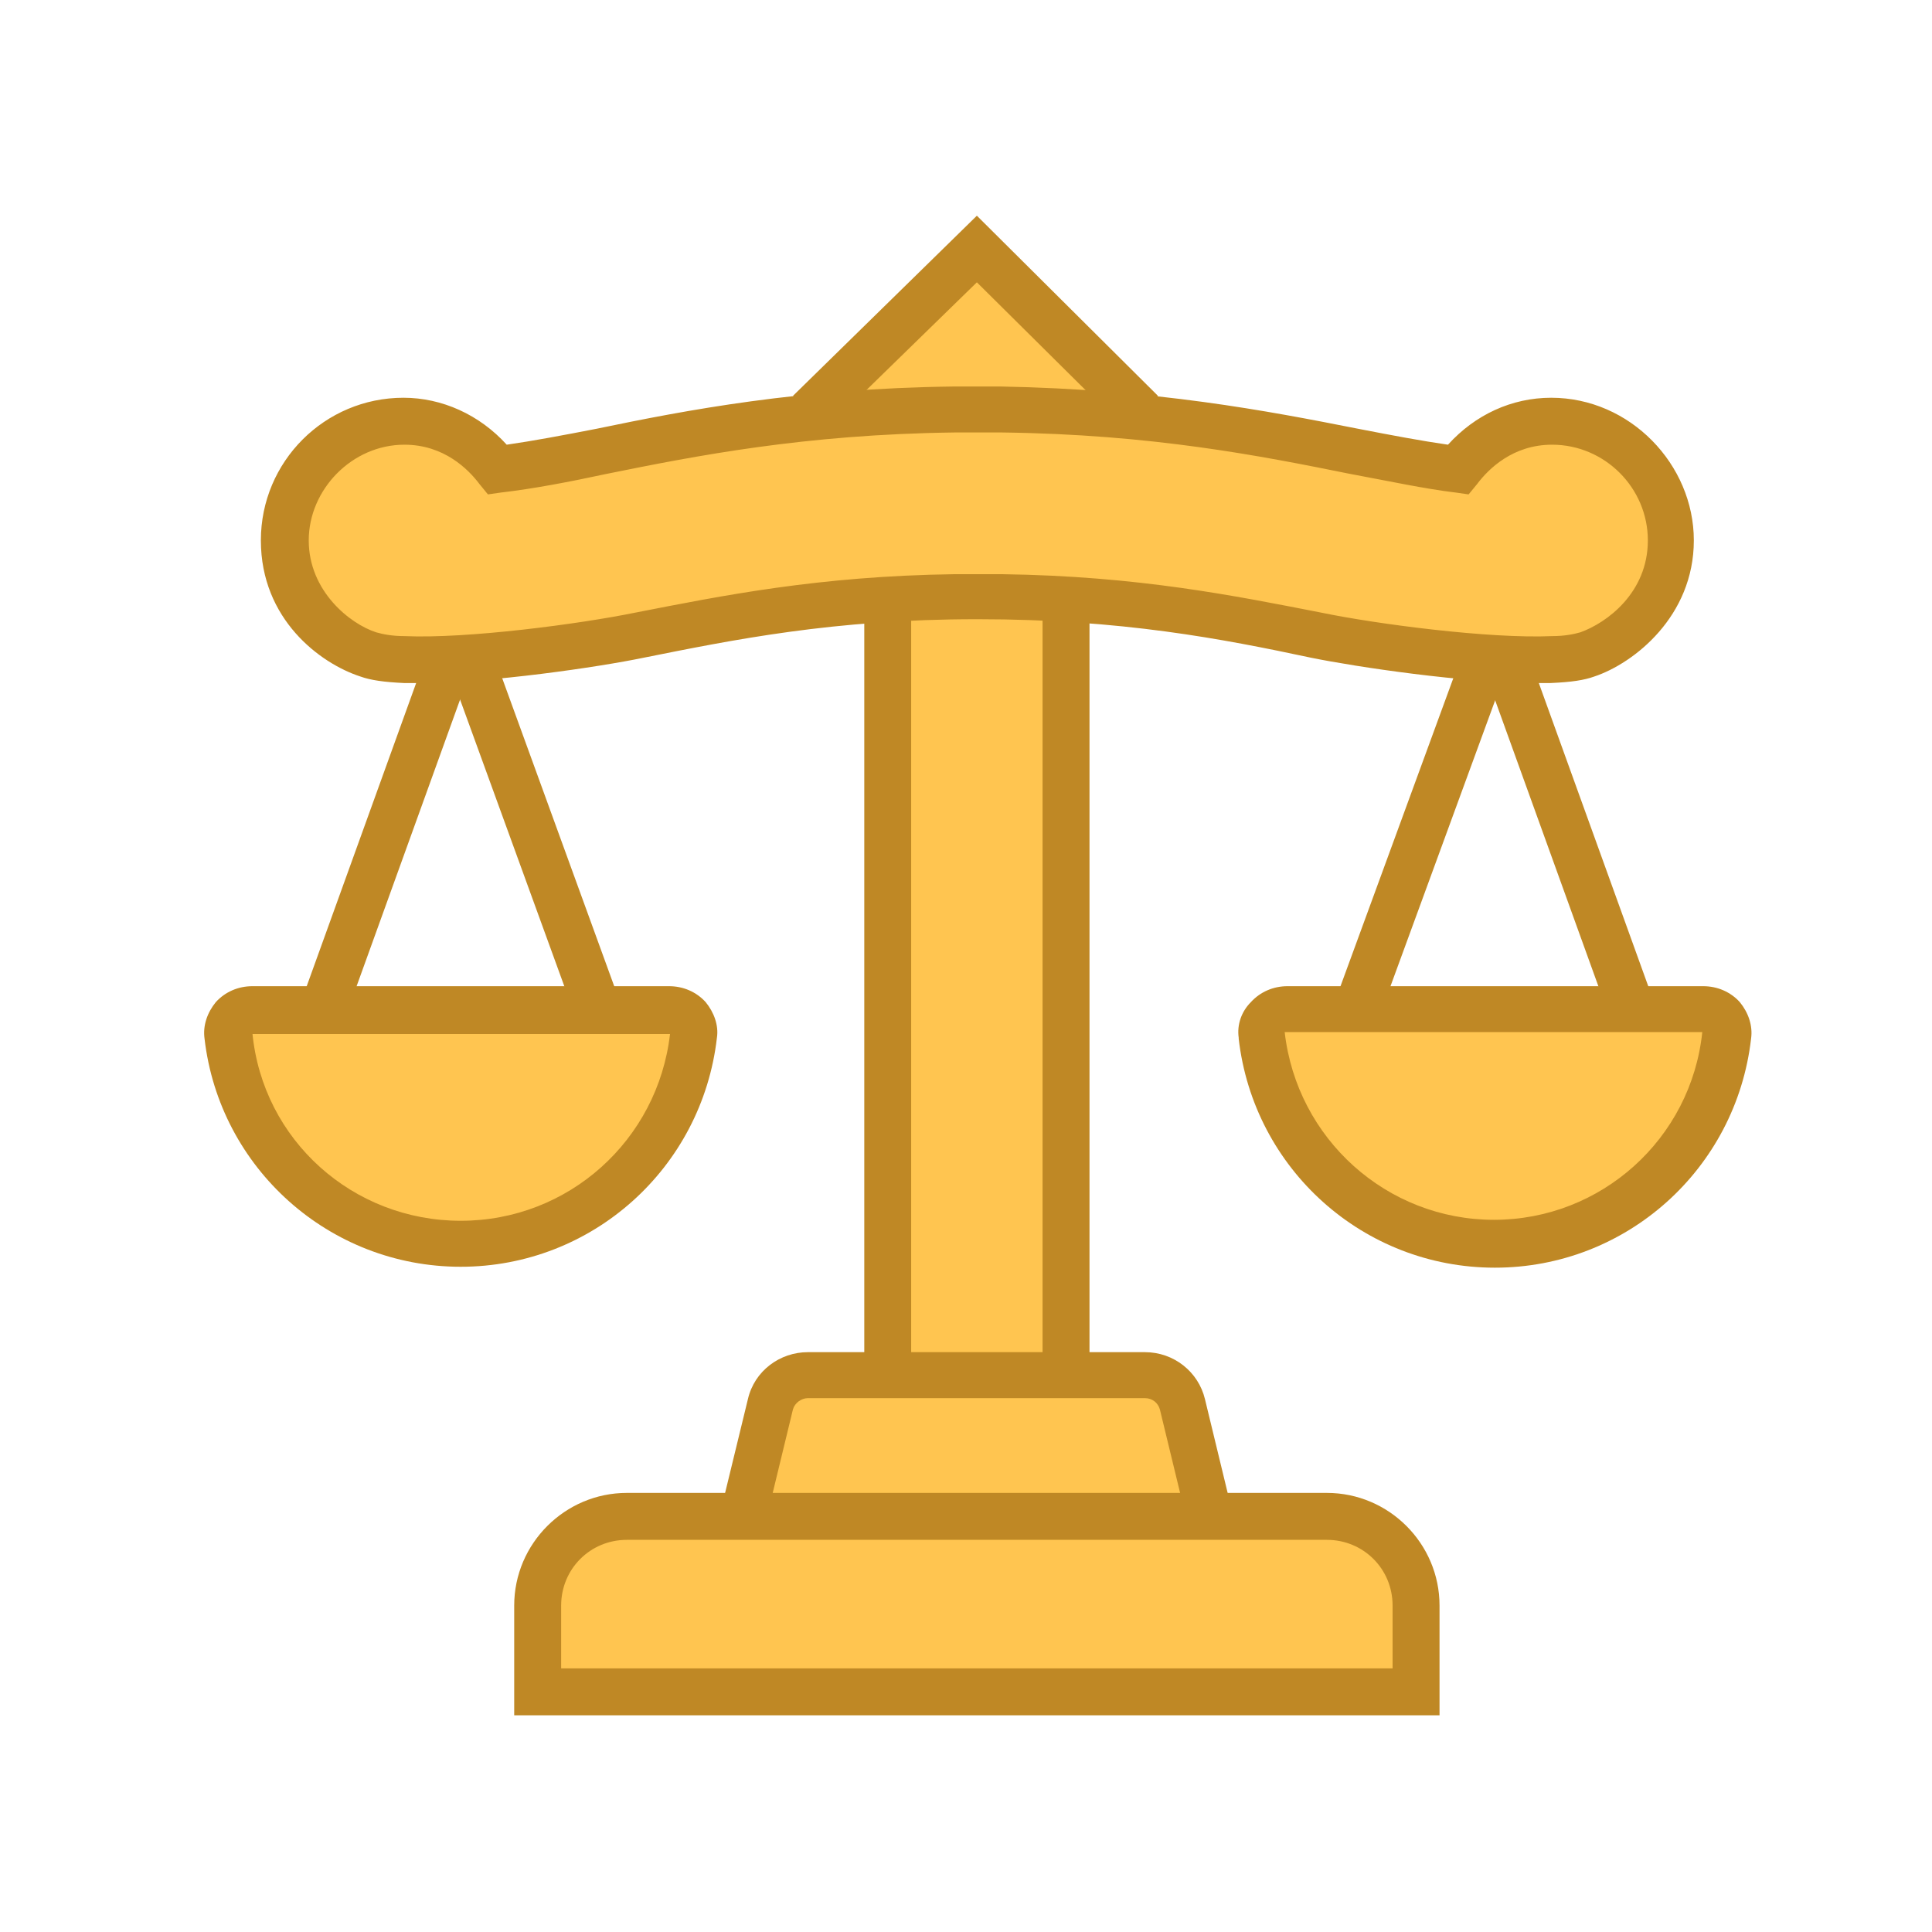 <svg width="40" height="40" viewBox="0 0 40 40" fill="none" xmlns="http://www.w3.org/2000/svg">
<path d="M22.071 29.277H18.38V9.44L17.136 8.391L20.225 5.146L23.256 8.371L22.071 9.44V29.277Z" fill="#FFC550"/>
<path d="M22.557 30.113H17.894V9.381L16.417 8.196L20.225 4.466L23.975 8.196L22.557 9.381V30.113ZM18.865 29.141H21.585V8.935L22.537 8.138L20.225 5.845L17.874 8.138L18.865 8.935V29.141Z" fill="#BF8825"/>
<path d="M25.529 33.357H14.921L15.951 29.063C16.028 28.713 16.359 28.461 16.728 28.461H23.703C24.072 28.461 24.383 28.713 24.48 29.063L25.529 33.357Z" fill="#FFC550"/>
<path d="M26.151 33.843H14.299L15.485 28.966C15.62 28.383 16.145 27.995 16.728 27.995H23.703C24.305 27.995 24.811 28.403 24.947 28.966L26.132 33.862L26.151 33.843ZM15.543 32.871H24.908L24.014 29.18C23.975 29.044 23.858 28.947 23.703 28.947H16.728C16.592 28.947 16.456 29.044 16.417 29.18L15.523 32.871H15.543Z" fill="#BF8825"/>
<path d="M11.987 21.253L9.189 13.559L10.102 13.229L12.9 20.922L11.987 21.253Z" fill="#BF8825"/>
<path d="M8.905 13.341L6.167 20.925L7.081 21.255L9.819 13.671L8.905 13.341Z" fill="#BF8825"/>
<path d="M13.852 20.903C14.144 20.903 14.396 21.155 14.357 21.447C14.085 23.875 12.026 25.741 9.539 25.741C7.052 25.741 4.993 23.856 4.721 21.447C4.682 21.155 4.934 20.903 5.226 20.903H13.852Z" fill="#FFC550"/>
<path d="M9.539 26.227C6.819 26.227 4.546 24.187 4.235 21.506C4.196 21.233 4.293 20.962 4.468 20.748C4.662 20.534 4.934 20.418 5.226 20.418H13.852C14.144 20.418 14.416 20.534 14.61 20.748C14.785 20.962 14.882 21.233 14.843 21.486C14.532 24.187 12.259 26.227 9.539 26.227ZM5.226 21.389C5.439 23.604 7.305 25.275 9.539 25.275C11.773 25.275 13.619 23.604 13.872 21.408H13.833H5.226V21.389Z" fill="#BF8825"/>
<path d="M10.297 9.731C9.85 9.129 9.17 8.721 8.354 8.721C6.994 8.721 5.886 9.828 5.886 11.188C5.886 12.49 6.916 13.326 7.615 13.539C7.79 13.598 8.023 13.637 8.315 13.656C8.315 13.656 8.373 13.656 8.393 13.656C9.733 13.714 12.181 13.364 13.23 13.151C15.096 12.782 17.213 12.354 20.225 12.354V8.488C16.805 8.488 14.396 8.974 12.453 9.362C11.637 9.518 10.918 9.673 10.297 9.731Z" fill="#FFC550"/>
<path d="M32.116 8.721C31.3 8.721 30.62 9.129 30.173 9.731C29.551 9.654 28.832 9.518 28.016 9.362C26.073 8.974 23.664 8.488 20.244 8.488V12.374C23.275 12.374 25.374 12.801 27.239 13.17C28.308 13.384 30.736 13.714 32.077 13.675C32.077 13.675 32.135 13.675 32.154 13.675C32.446 13.675 32.679 13.637 32.854 13.559C33.553 13.326 34.583 12.49 34.583 11.208C34.583 9.848 33.476 8.74 32.116 8.74V8.721Z" fill="#FFC550"/>
<path d="M28.483 21.253L31.3 13.559L30.387 13.229L27.569 20.922L28.483 21.253Z" fill="#BF8825"/>
<path d="M31.571 13.342L30.657 13.672L33.395 21.256L34.309 20.927L31.571 13.342Z" fill="#BF8825"/>
<path d="M26.637 20.903C26.345 20.903 26.093 21.155 26.132 21.447C26.404 23.875 28.463 25.741 30.95 25.741C33.437 25.741 35.497 23.856 35.769 21.447C35.807 21.155 35.555 20.903 35.263 20.903H26.656H26.637Z" fill="#FFC550"/>
<path d="M25.646 21.486C25.607 21.214 25.704 20.942 25.898 20.748C26.093 20.534 26.365 20.418 26.656 20.418H35.263C35.555 20.418 35.827 20.534 36.021 20.748C36.196 20.962 36.293 21.233 36.254 21.506C35.943 24.206 33.67 26.246 30.95 26.246C28.23 26.246 25.957 24.206 25.646 21.506V21.486ZM26.637 21.369H26.598C26.851 23.584 28.716 25.255 30.931 25.255C33.146 25.255 35.011 23.584 35.244 21.369H26.637Z" fill="#BF8825"/>
<path d="M32.116 8.235C31.3 8.235 30.542 8.585 29.979 9.207C29.435 9.129 28.813 9.012 28.113 8.876C26.248 8.507 23.917 8.06 20.711 8.002H19.759C16.553 8.041 14.222 8.488 12.356 8.876C11.657 9.012 11.035 9.129 10.491 9.207C9.928 8.585 9.15 8.235 8.354 8.235C6.722 8.235 5.401 9.556 5.401 11.188C5.401 12.82 6.625 13.734 7.46 14.006C7.674 14.083 7.946 14.122 8.373 14.142C8.47 14.142 8.568 14.142 8.684 14.142C10.141 14.142 12.395 13.811 13.328 13.617C15.174 13.248 17.253 12.82 20.225 12.82H20.245C23.217 12.82 25.316 13.228 27.142 13.617C28.094 13.811 30.328 14.142 31.786 14.142C31.883 14.142 31.999 14.142 32.096 14.142C32.543 14.122 32.796 14.083 33.01 14.006C33.826 13.734 35.069 12.762 35.069 11.188C35.069 9.615 33.748 8.235 32.116 8.235ZM32.718 13.092C32.582 13.131 32.388 13.17 32.135 13.17C30.834 13.228 28.483 12.918 27.356 12.684C25.568 12.335 23.567 11.927 20.75 11.888H19.759C16.942 11.927 14.94 12.335 13.153 12.684C12.007 12.918 9.675 13.228 8.373 13.17C8.121 13.17 7.926 13.131 7.79 13.092C7.246 12.918 6.392 12.238 6.392 11.188C6.392 10.139 7.285 9.207 8.373 9.207C9.189 9.207 9.694 9.712 9.928 10.023L10.102 10.236L10.374 10.197C11.035 10.12 11.754 9.984 12.57 9.809C14.396 9.44 16.65 8.993 19.759 8.954H20.75C23.858 8.993 26.112 9.44 27.939 9.809C28.774 9.964 29.493 10.12 30.134 10.197L30.406 10.236L30.581 10.023C30.814 9.712 31.319 9.207 32.135 9.207C33.223 9.207 34.117 10.1 34.117 11.188C34.117 12.276 33.262 12.898 32.718 13.092Z" fill="#BF8825"/>
<path d="M12.978 31.395H27.472C28.483 31.395 29.318 32.23 29.318 33.241V35.028H11.132V33.241C11.132 32.23 11.968 31.395 12.978 31.395Z" fill="#FFC550"/>
<path d="M29.804 35.514H10.646V33.241C10.646 31.958 11.696 30.909 12.978 30.909H27.472C28.755 30.909 29.804 31.958 29.804 33.241V35.514ZM11.618 34.542H28.832V33.241C28.832 32.483 28.23 31.881 27.472 31.881H12.978C12.22 31.881 11.618 32.483 11.618 33.241V34.542Z" fill="#BF8825"/>
</svg>
